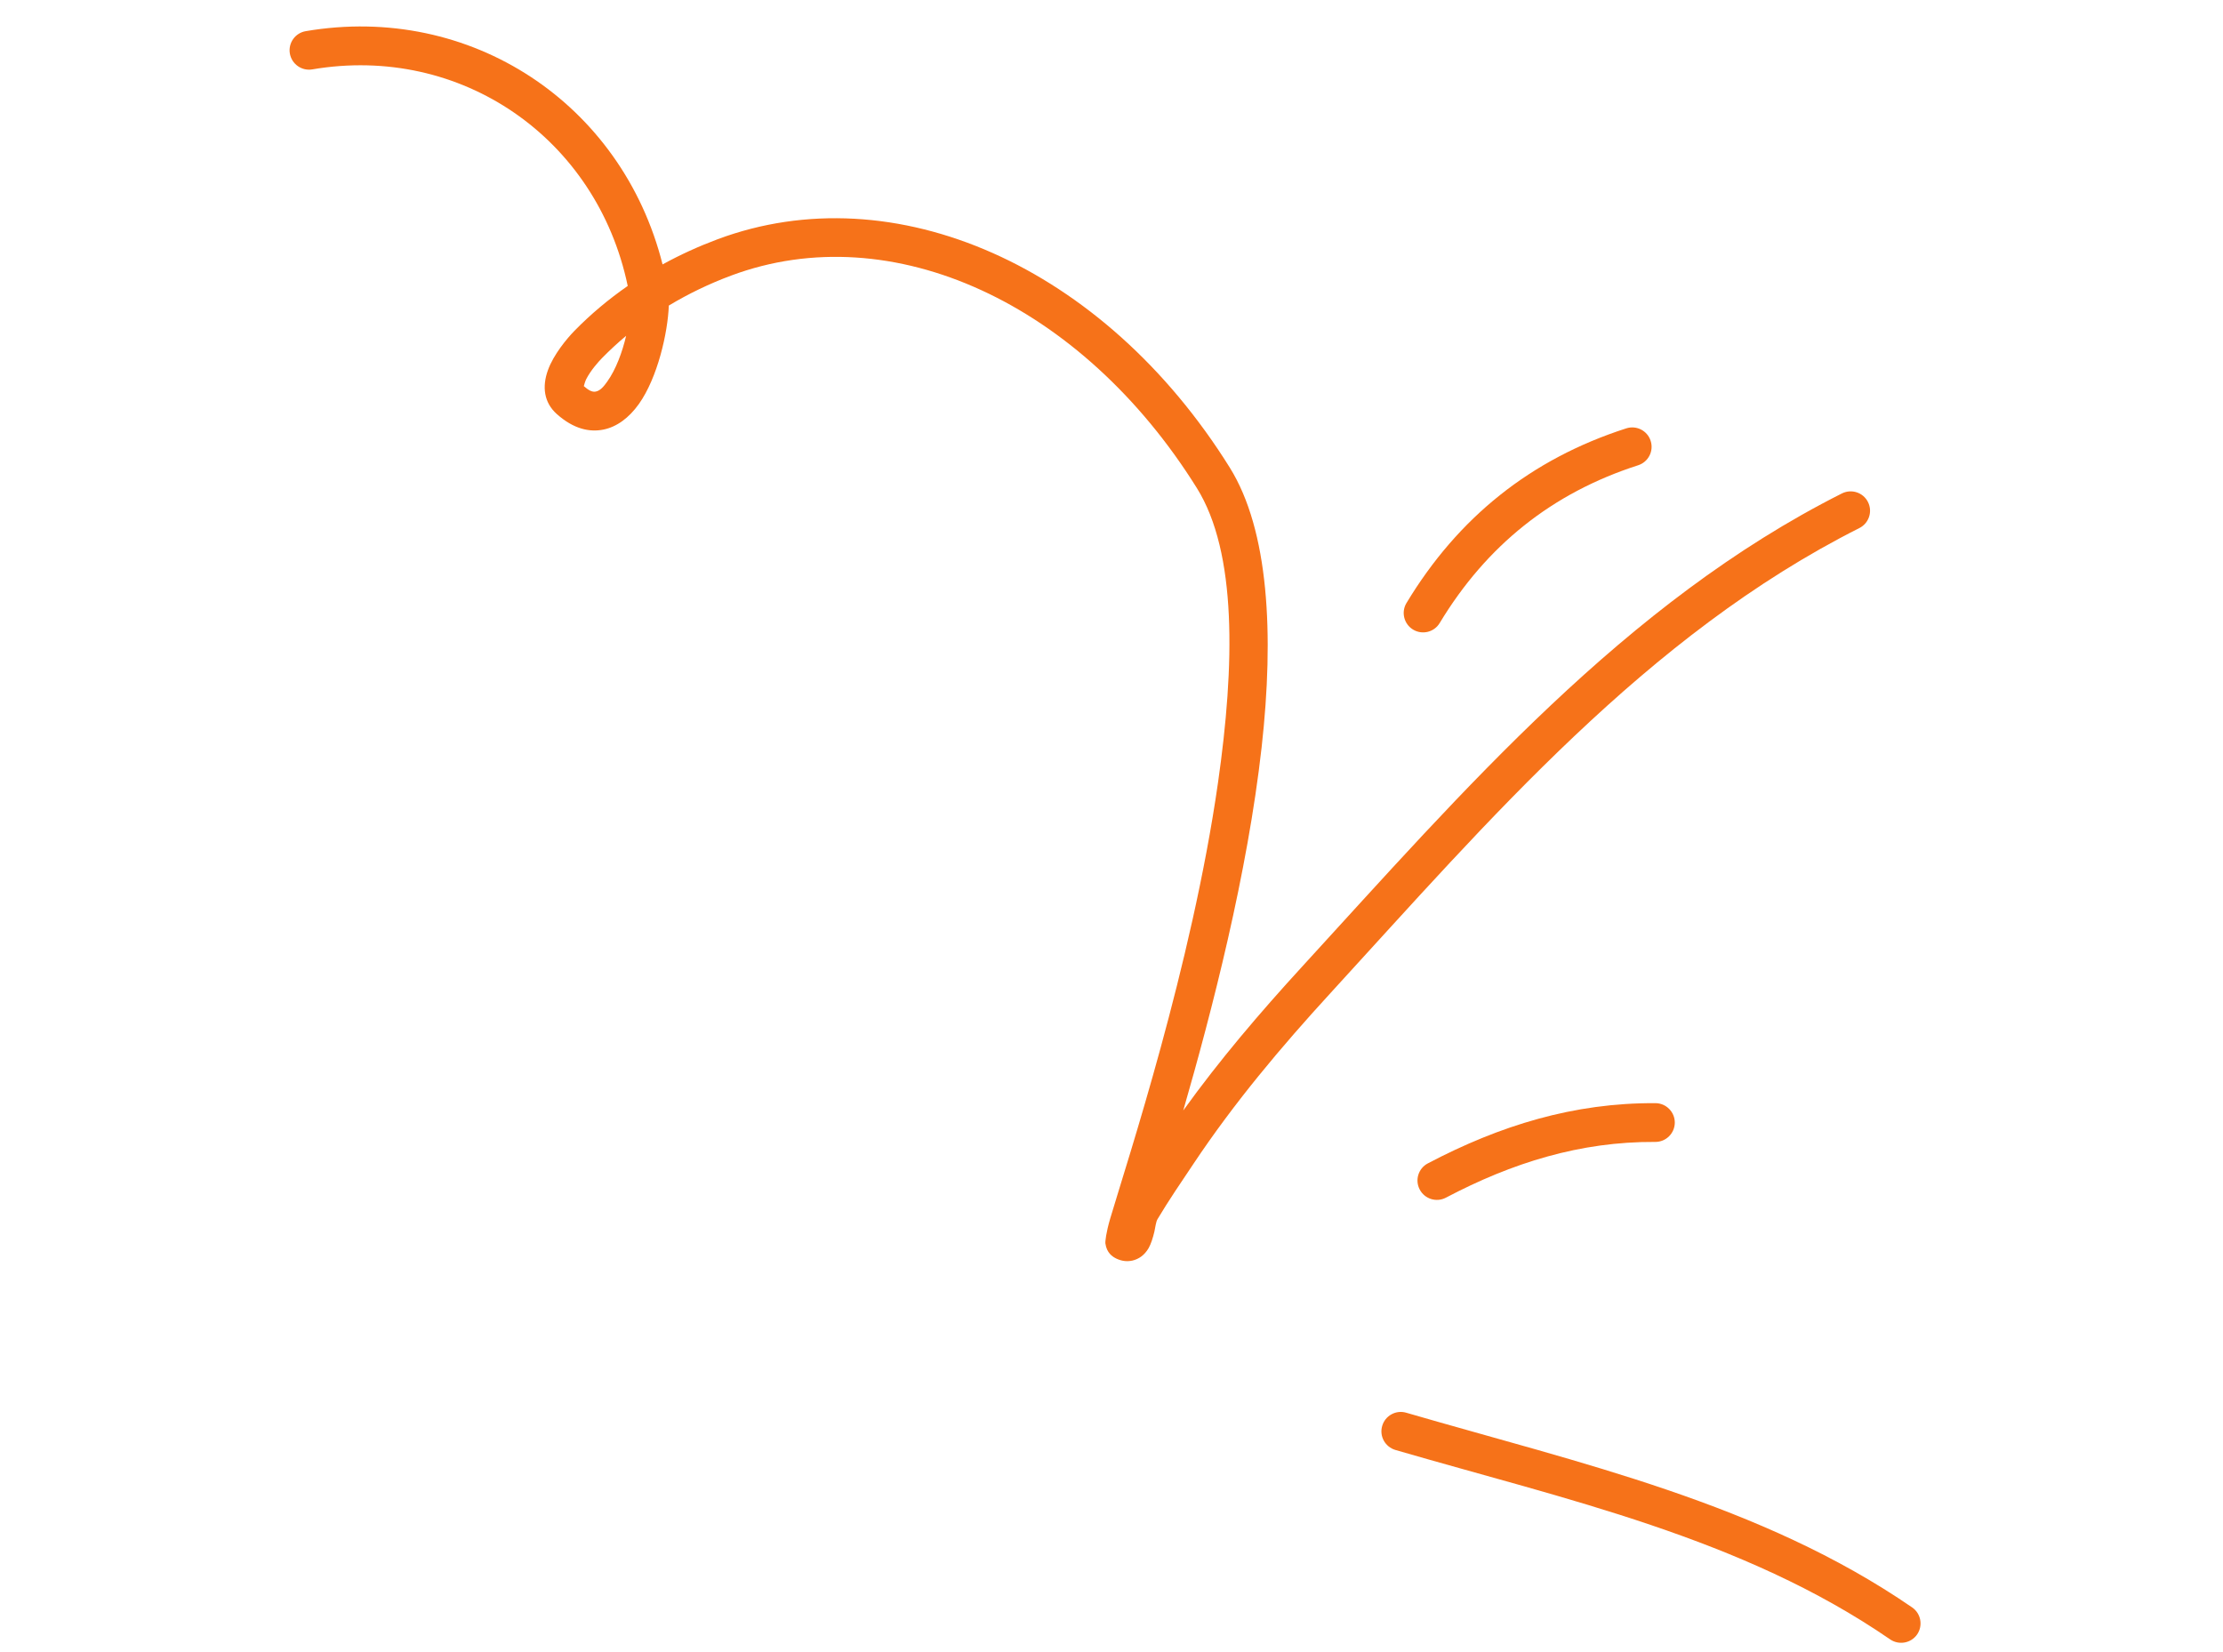 <svg width="253" height="188" viewBox="0 0 253 188" fill="none" xmlns="http://www.w3.org/2000/svg">
<path fill-rule="evenodd" clip-rule="evenodd" d="M158.81 165.034C178.144 170.666 198.278 175.003 215.117 186.594C216.122 187.28 217.494 187.032 218.189 186.03C218.876 185.025 218.628 183.653 217.625 182.958C200.391 171.099 179.828 166.556 160.044 160.795C158.876 160.449 157.646 161.127 157.308 162.297C156.962 163.466 157.642 164.687 158.81 165.034Z" fill="#F67219"/>
<path fill-rule="evenodd" clip-rule="evenodd" d="M164.558 136.318C172.104 132.346 179.833 129.922 188.384 129.973C189.605 129.981 190.597 128.998 190.609 127.781C190.613 126.562 189.626 125.567 188.413 125.561C179.115 125.505 170.711 128.098 162.507 132.413C161.426 132.978 161.008 134.313 161.58 135.393C162.143 136.469 163.485 136.886 164.558 136.318Z" fill="#F67219"/>
<path fill-rule="evenodd" clip-rule="evenodd" d="M163.851 70.912C169.162 62.117 176.617 56.113 186.44 52.955C187.598 52.582 188.238 51.338 187.861 50.178C187.493 49.02 186.247 48.381 185.089 48.754C174.217 52.252 165.954 58.893 160.074 68.631C159.441 69.672 159.784 71.032 160.822 71.66C161.869 72.291 163.227 71.956 163.851 70.912Z" fill="#F67219"/>
<path fill-rule="evenodd" clip-rule="evenodd" d="M71.442 32.546C69.271 34.054 67.23 35.759 65.374 37.658C64.547 38.503 62.997 40.355 62.362 42.127C61.679 44.013 61.904 45.816 63.365 47.123C65.307 48.856 67.13 49.213 68.694 48.891C70.2 48.583 71.586 47.56 72.705 45.992C74.842 42.995 76.005 37.857 76.118 34.779C78.368 33.425 80.743 32.287 83.205 31.368C101.548 24.524 123.127 34.568 136.214 55.55C140.794 62.896 140.537 75.703 138.621 89.085C135.639 109.923 128.295 132.132 126.353 138.694C125.877 140.315 125.773 141.325 125.807 141.541C125.956 142.6 126.598 143.035 127.068 143.26C127.75 143.578 128.358 143.593 128.882 143.477C129.592 143.314 130.257 142.874 130.732 142.047C130.99 141.59 131.206 140.915 131.382 140.181C131.499 139.67 131.544 139.09 131.742 138.755C133.024 136.61 134.427 134.555 135.818 132.48C140.474 125.498 145.769 119.203 151.437 113.015C169.447 93.355 187.406 72.299 211.616 60.103C212.702 59.556 213.145 58.229 212.594 57.14C212.051 56.054 210.725 55.616 209.63 56.162C184.937 68.597 166.551 89.986 148.183 110.034C143.363 115.298 138.804 120.64 134.666 126.395C137.918 115.135 141.984 99.434 143.591 85.013C145.021 72.188 144.408 60.356 139.957 53.215C125.62 30.229 101.751 19.735 81.663 27.234C79.514 28.037 77.417 28.991 75.407 30.096C70.799 11.775 53.56 0.348 34.796 3.547C33.591 3.751 32.786 4.893 32.988 6.092C33.199 7.294 34.336 8.102 35.541 7.898C52.449 5.016 67.923 15.697 71.442 32.546ZM71.26 38.222C70.31 39.014 69.402 39.856 68.528 40.744C68.063 41.221 67.231 42.156 66.72 43.151C66.603 43.384 66.492 43.769 66.445 43.949C66.956 44.395 67.38 44.657 67.805 44.568C68.336 44.46 68.719 43.978 69.112 43.429C70.098 42.053 70.824 40.074 71.26 38.222Z" fill="#F67219"/>
</svg>
